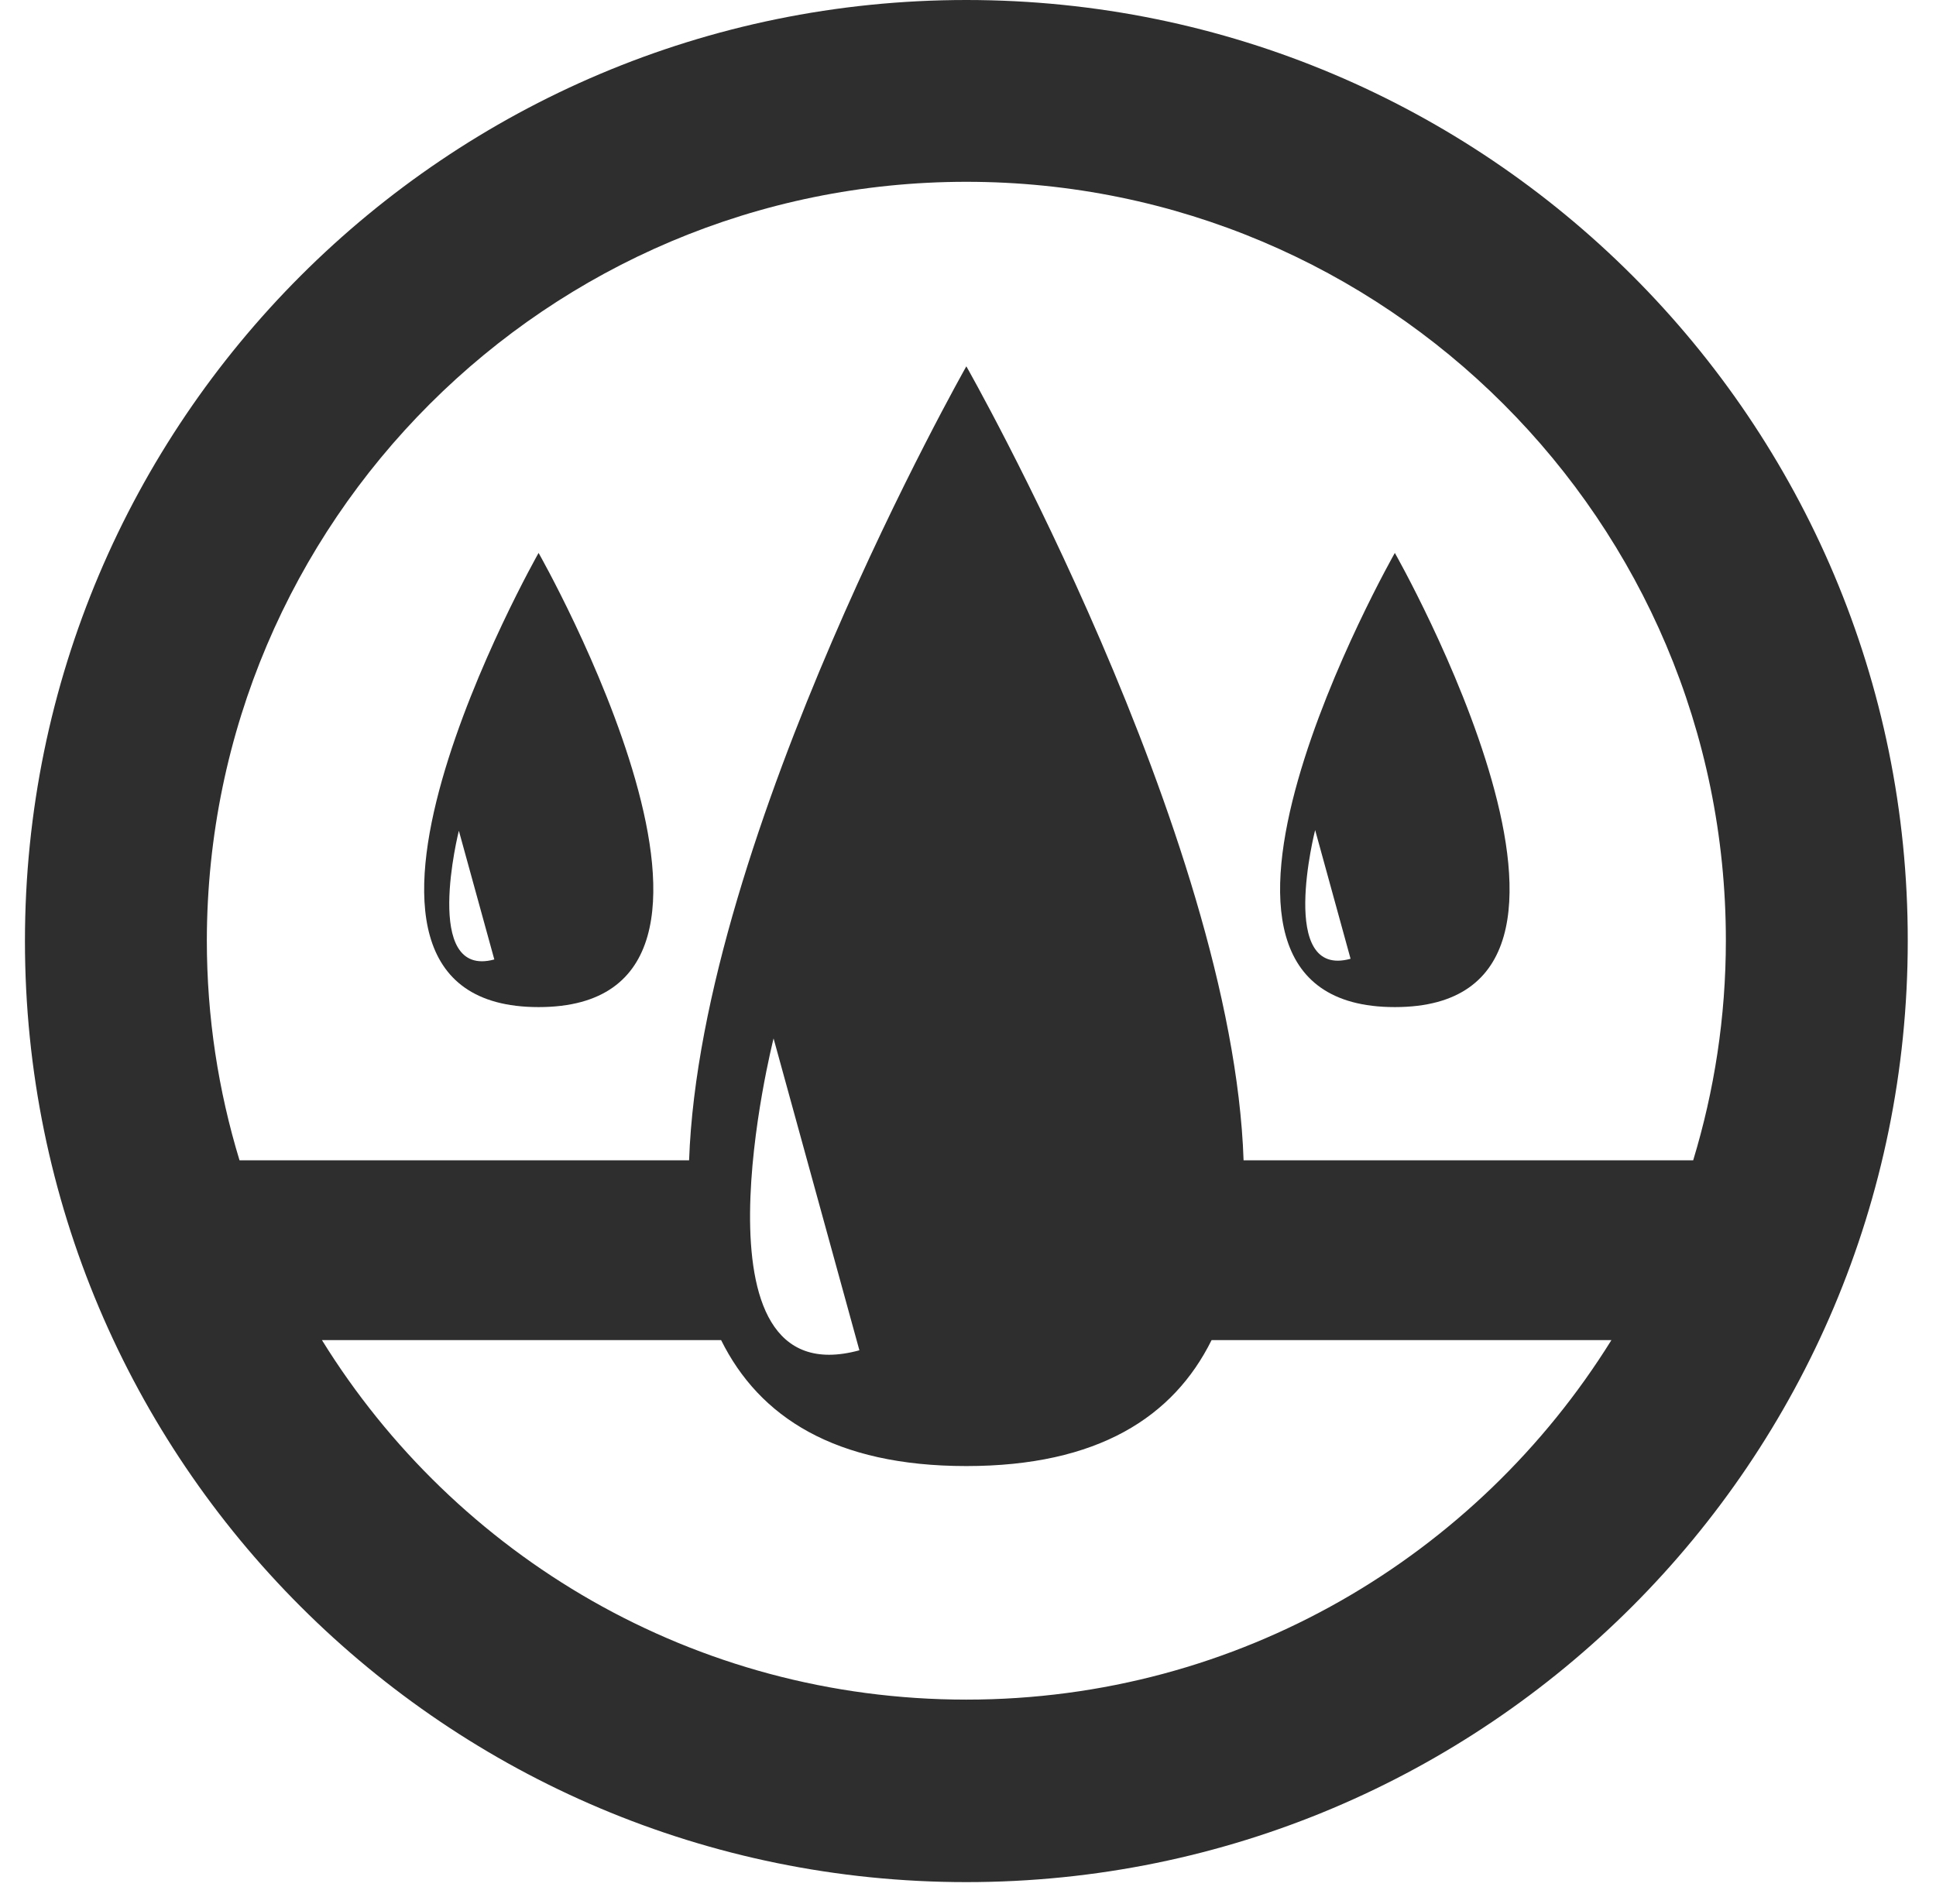 <?xml version="1.0"?>
<svg xmlns="http://www.w3.org/2000/svg" width="61" height="60" viewBox="0 0 61 60" fill="none">
<path d="M30.448 53.559C21.863 53.559 14.351 49.032 10.144 42.23H22.721C23.923 44.654 26.306 46.199 30.448 46.199C34.59 46.199 36.973 44.654 38.175 42.23H50.773C46.545 49.032 39.033 53.559 30.448 53.559ZM27.078 42.551C21.498 44.075 24.374 32.724 24.374 32.724L27.078 42.551ZM30.448 5.729C43.669 5.729 54.379 16.437 54.379 29.634C54.379 32.058 54.014 34.376 53.349 36.565H39.183C38.84 26.308 30.448 11.544 30.448 11.544C30.448 11.544 22.077 26.308 21.712 36.565H7.547C6.881 34.376 6.517 32.058 6.517 29.634C6.538 16.437 17.248 5.729 30.448 5.729ZM30.448 0C14.072 0 0.786 13.283 0.786 29.655C0.786 46.049 14.072 59.31 30.448 59.31C46.846 59.31 60.11 46.028 60.11 29.655C60.131 13.283 46.846 0 30.448 0Z" fill="#2E2E2E"/>
<path d="M15.575 30.235C13.278 30.857 14.458 26.179 14.458 26.179L15.575 30.235ZM16.97 31.736C25.104 31.736 16.97 17.424 16.97 17.424C16.97 17.424 8.857 31.736 16.97 31.736Z" fill="#2E2E2E"/>
<path d="M41.438 26.157L42.554 30.213C40.236 30.857 41.438 26.157 41.438 26.157ZM43.949 31.736C52.083 31.736 43.949 17.424 43.949 17.424C43.949 17.424 35.814 31.736 43.949 31.736Z" fill="#2E2E2E"/>
</svg>
